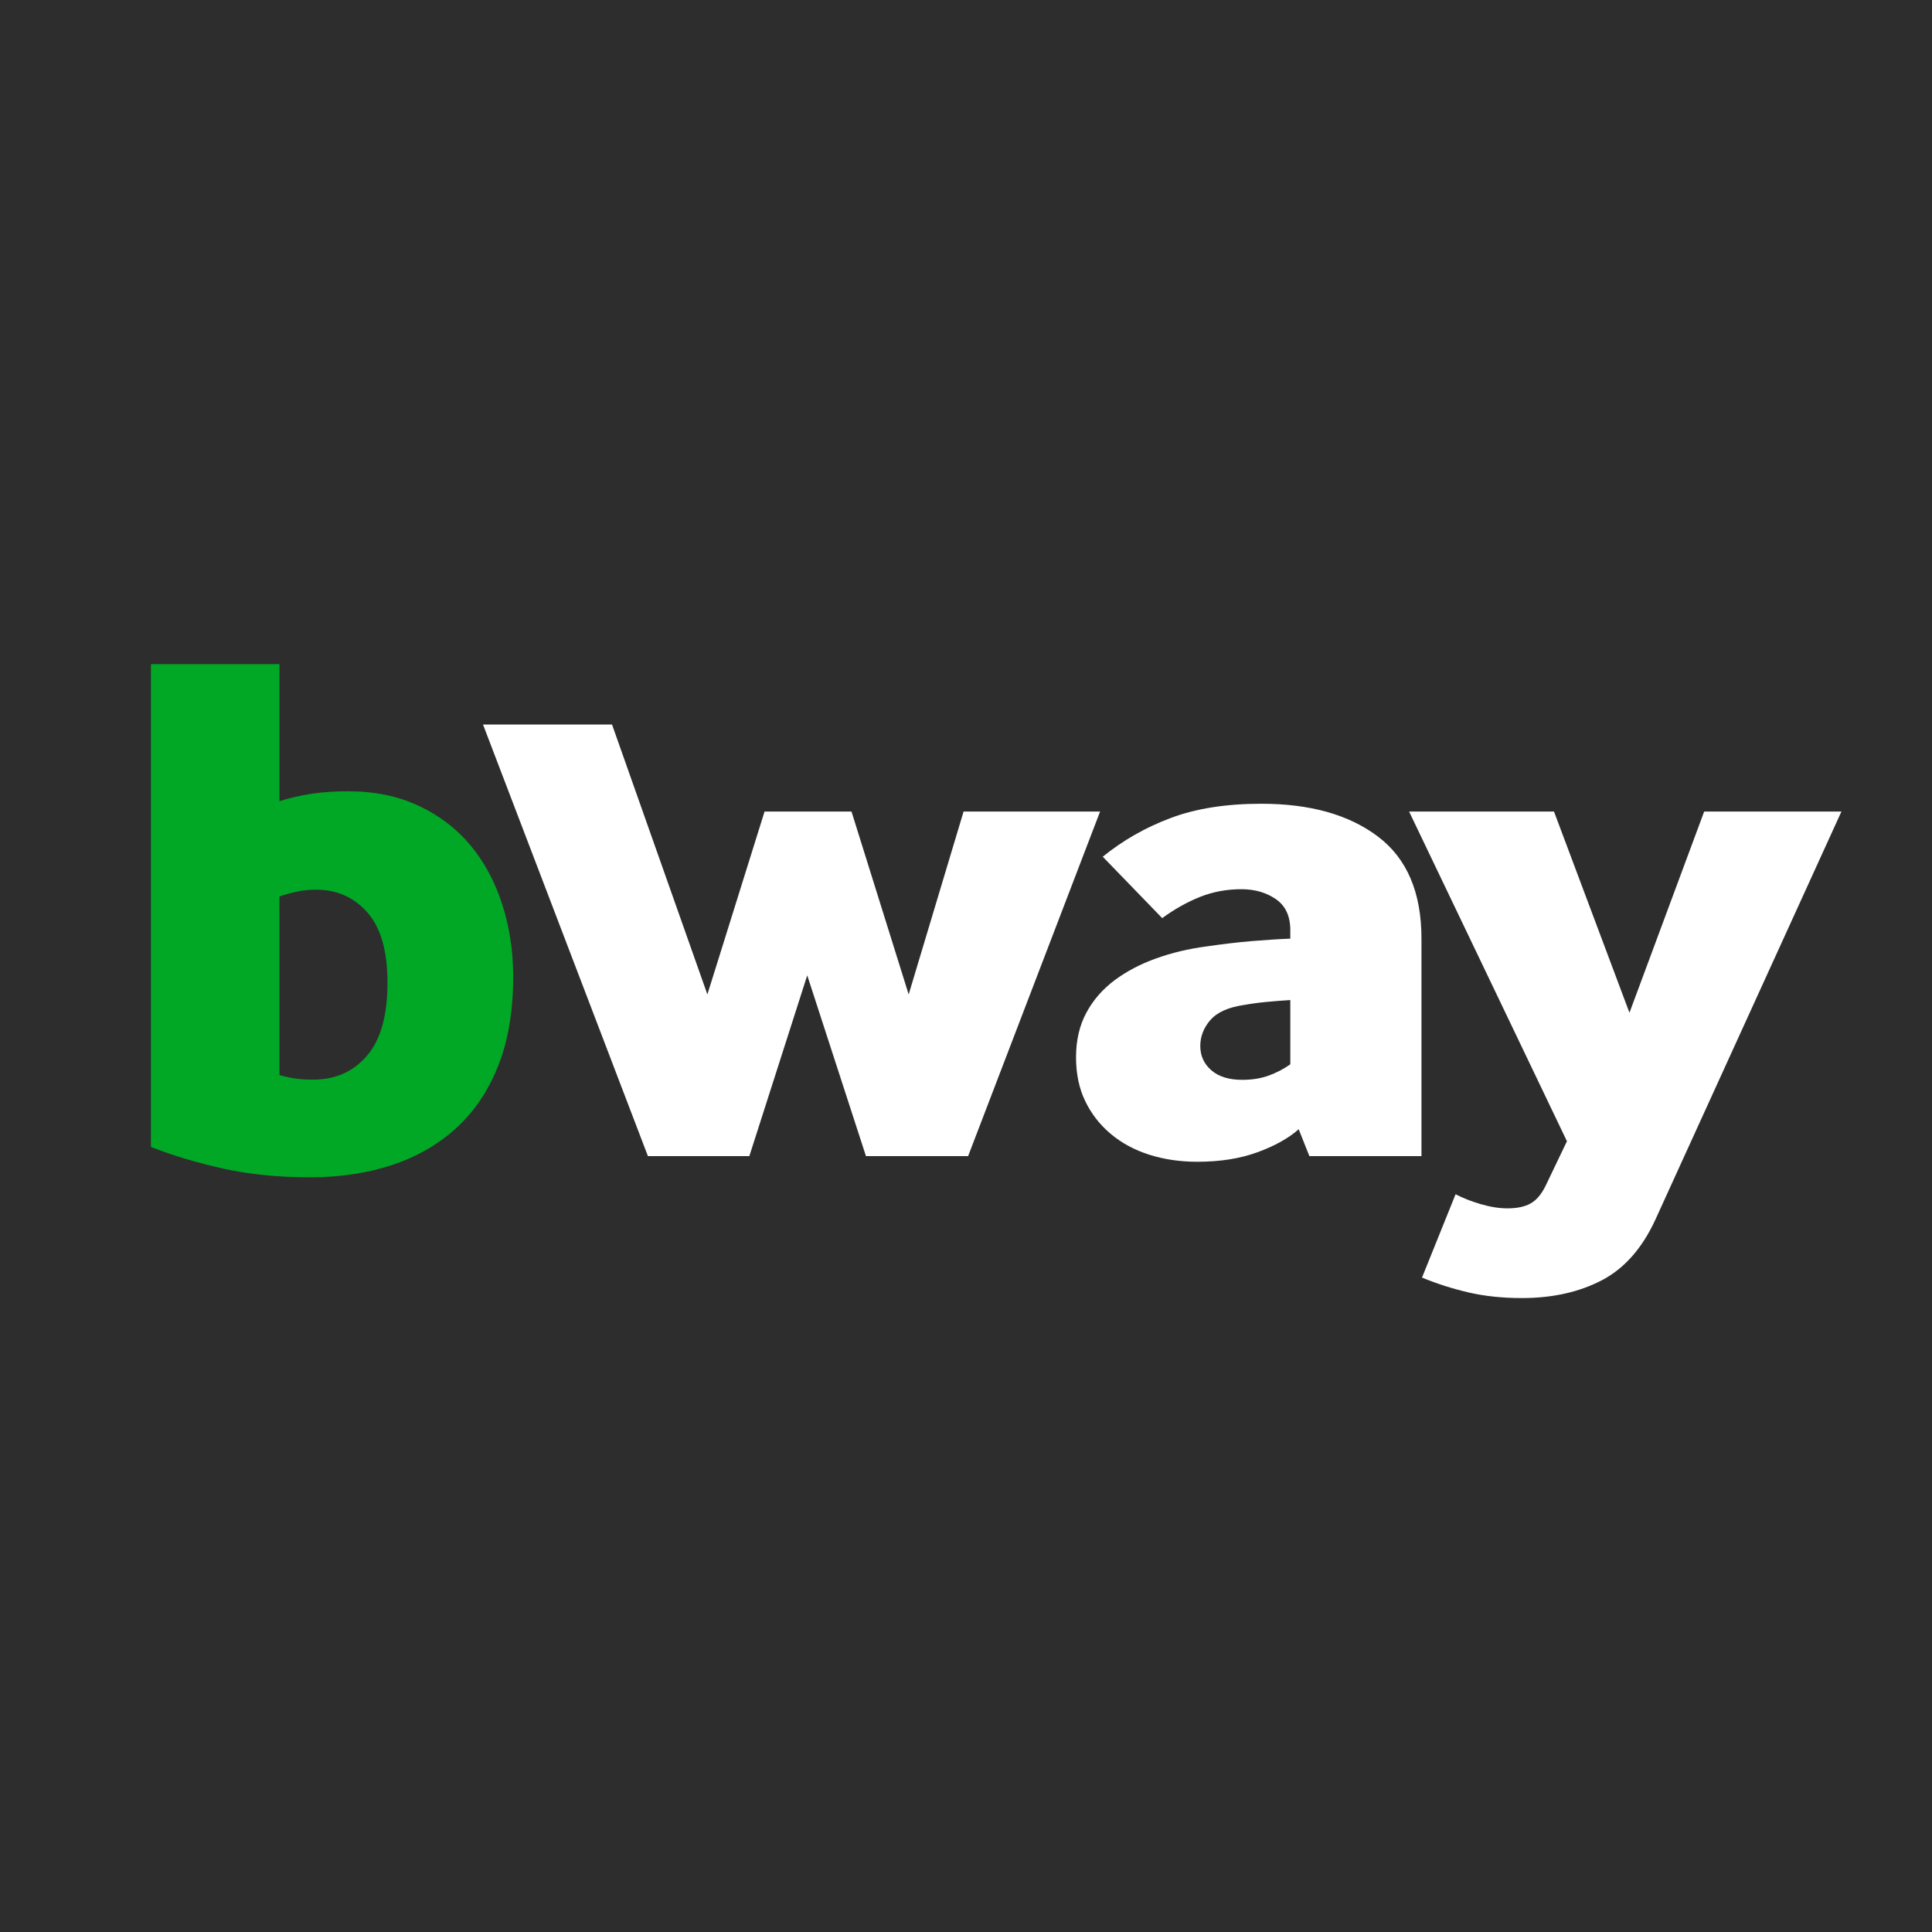 <svg width="64" height="64" viewBox="0 0 64 64" fill="none" xmlns="http://www.w3.org/2000/svg">
<rect width="64" height="64" fill="#2D2D2D"/>
<path d="M48.218 39.561C48.454 39.685 48.732 39.795 49.051 39.889C49.373 39.983 49.667 40.028 49.935 40.028C50.257 40.028 50.513 39.974 50.706 39.864C50.899 39.755 51.063 39.561 51.2 39.281L51.907 37.805L46.678 26.883H51.478L53.978 33.548L56.453 26.883H61L54.836 40.403C54.399 41.353 53.805 42.025 53.055 42.415C52.305 42.804 51.425 43 50.415 43C49.775 43 49.185 42.938 48.647 42.814C48.108 42.688 47.594 42.524 47.106 42.321L48.218 39.561ZM42.743 33.128C42.491 33.143 42.237 33.164 41.985 33.187C41.733 33.209 41.472 33.245 41.202 33.292C40.68 33.369 40.31 33.539 40.09 33.795C39.871 34.052 39.761 34.337 39.761 34.649C39.761 34.977 39.885 35.246 40.129 35.456C40.373 35.667 40.714 35.771 41.151 35.771C41.472 35.771 41.761 35.726 42.023 35.632C42.283 35.537 42.523 35.413 42.743 35.257V33.128ZM43.375 38.298L43.021 37.408C42.684 37.706 42.228 37.96 41.657 38.169C41.084 38.379 40.42 38.485 39.661 38.485C39.088 38.485 38.558 38.406 38.07 38.251C37.582 38.095 37.156 37.866 36.794 37.561C36.432 37.258 36.15 36.894 35.948 36.473C35.745 36.053 35.645 35.569 35.645 35.024C35.645 34.463 35.759 33.97 35.987 33.548C36.212 33.128 36.526 32.769 36.92 32.473C37.316 32.178 37.775 31.935 38.298 31.749C38.82 31.561 39.375 31.429 39.964 31.352C40.503 31.273 41.003 31.214 41.466 31.175C41.93 31.137 42.356 31.109 42.743 31.094V30.813C42.743 30.345 42.582 30.002 42.263 29.784C41.944 29.565 41.564 29.456 41.127 29.456C40.637 29.456 40.18 29.541 39.749 29.712C39.32 29.885 38.903 30.119 38.499 30.414L36.53 28.38C37.202 27.834 37.956 27.405 38.79 27.094C39.623 26.782 40.621 26.625 41.783 26.625C43.399 26.625 44.688 26.987 45.647 27.713C46.608 28.438 47.088 29.565 47.088 31.094V38.298L43.375 38.298ZM21.463 38.298L16 24H20.274L23.433 32.942L25.327 26.883H28.207L30.101 32.942L31.92 26.883H36.442L32.07 38.298H28.686L26.741 32.31L24.823 38.298H21.463Z" fill="white"/>
<path d="M9.258 35.613C9.436 35.665 9.612 35.702 9.783 35.728C9.953 35.752 10.151 35.764 10.378 35.764C11.109 35.764 11.7 35.502 12.155 34.975C12.609 34.449 12.836 33.642 12.836 32.554C12.836 31.502 12.613 30.725 12.168 30.223C11.722 29.722 11.158 29.472 10.476 29.472C10.249 29.472 10.037 29.492 9.843 29.535C9.648 29.575 9.454 29.629 9.258 29.696V35.613ZM9.258 26.539C9.583 26.438 9.928 26.357 10.294 26.299C10.658 26.24 11.075 26.212 11.547 26.212C12.407 26.212 13.177 26.372 13.858 26.688C14.54 27.005 15.114 27.441 15.576 27.991C16.038 28.544 16.391 29.196 16.634 29.948C16.879 30.701 17 31.502 17 32.355C17 33.491 16.834 34.477 16.501 35.312C16.168 36.15 15.701 36.839 15.1 37.38C14.501 37.925 13.79 38.33 12.971 38.599C12.151 38.865 11.254 39 10.28 39C9.211 39 8.245 38.903 7.384 38.709C6.524 38.518 5.729 38.28 5 37.995V22H9.258V26.539Z" fill="#00A826"/>
</svg>
